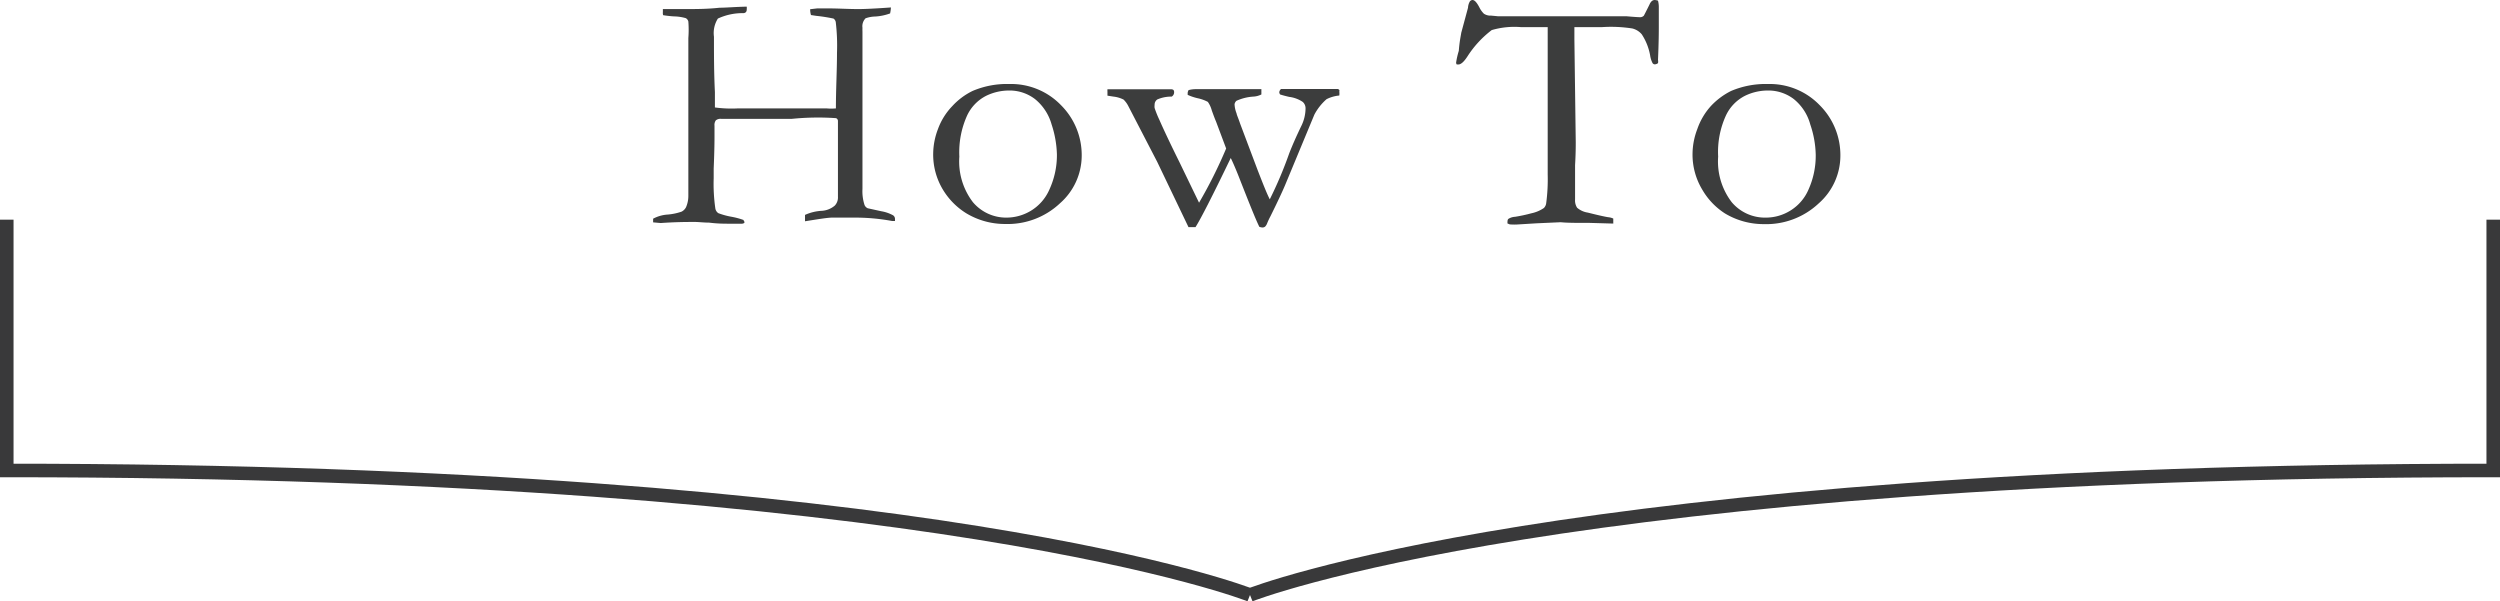<svg xmlns="http://www.w3.org/2000/svg" viewBox="0 0 184.5 44.38"><defs><style>.cls-1{fill:#3c3d3d;}.cls-2{fill:none;stroke:#39393a;stroke-miterlimit:10;}</style></defs><g id="レイヤー_2" data-name="レイヤー 2"><g id="レイヤー_1-2" data-name="レイヤー 1"><path class="cls-1" d="M48.2,16.41v-.27a2.63,2.63,0,0,1,1-.3,4.23,4.23,0,0,0,1.1-.22.75.75,0,0,0,.33-.33,2.1,2.1,0,0,0,.17-.81l0-.93v-.86l0-1c0-.41,0-.93,0-1.56s0-1,0-1V5.8c0-.53,0-1.1,0-1.71s0-1,0-1.28a8,8,0,0,0,0-1.22.38.38,0,0,0-.19-.25,3.33,3.33,0,0,0-.87-.13,7.66,7.66,0,0,1-.8-.09A.56.56,0,0,1,48.92.9c0-.06,0-.14,0-.23l.46,0h1.14c.82,0,1.68,0,2.59-.1.45,0,1.12-.06,2-.08a1.5,1.5,0,0,1,0,.2.33.33,0,0,1-.05.19.26.26,0,0,1-.19.09,4.32,4.32,0,0,0-1.89.4,2,2,0,0,0-.29,1.34c0,1.32,0,2.68.07,4.08l0,1.14A9.08,9.08,0,0,0,54.45,8l.49,0,1.79,0,1.19,0L61,8a3.83,3.83,0,0,0,.69,0c0-1.42.08-2.78.08-4.1a14.77,14.77,0,0,0-.09-2.26.39.39,0,0,0-.17-.27,11.82,11.82,0,0,0-1.27-.2l-.39-.06a1.44,1.44,0,0,1-.06-.43l.52-.06.81,0c.74,0,1.49.05,2.23.05q.72,0,2.4-.12a2.75,2.75,0,0,1-.06.44,3.81,3.81,0,0,1-1.11.23,2.24,2.24,0,0,0-.7.13.83.83,0,0,0-.23.7,2.62,2.62,0,0,0,0,.27c0,.29,0,.48,0,.57V5.16l0,1.14V8.42l0,2c0,.4,0,1,0,1.87v1.65a3.28,3.28,0,0,0,.15,1.18.45.45,0,0,0,.24.25l1,.22a2.76,2.76,0,0,1,.87.3.32.32,0,0,1,.14.27l0,.15H66l-.16,0a14.88,14.88,0,0,0-2.8-.25c-.76,0-1.31,0-1.63,0s-1,.11-2,.27c0-.11,0-.19,0-.24s0-.13,0-.23a3.45,3.45,0,0,1,1.2-.3,1.62,1.62,0,0,0,1-.39.87.87,0,0,0,.23-.65V12.79c0-.53,0-.82,0-.86,0-.7,0-1.7,0-3,0-.11-.07-.18-.14-.21a19.33,19.33,0,0,0-3.25.05l-.87,0-1.23,0-1.73,0H53.22a.55.55,0,0,0-.39.11.58.58,0,0,0-.1.4v.86c0,.14,0,.9-.06,2.3,0,.29,0,.53,0,.71a12.77,12.77,0,0,0,.12,2.22.52.52,0,0,0,.22.36A5.33,5.33,0,0,0,54,16a5.57,5.57,0,0,1,.86.23l.07.12a.14.14,0,0,1,0,.1.33.33,0,0,1-.21.06H54.4l-.52,0c-.42,0-.93,0-1.55-.08-.4,0-.76-.05-1.06-.05-.53,0-1.36,0-2.51.08Z"/><path class="cls-1" d="M68.87,11.3a5.19,5.19,0,0,1,.35-1.77,4.81,4.81,0,0,1,1.06-1.7,5,5,0,0,1,1.5-1.12,6.46,6.46,0,0,1,2.71-.51A5.12,5.12,0,0,1,78.3,7.76a5.2,5.2,0,0,1,1.53,3.76A4.69,4.69,0,0,1,78.23,15a5.64,5.64,0,0,1-4.06,1.53,5.53,5.53,0,0,1-2.86-.79A5.22,5.22,0,0,1,69.59,14,5,5,0,0,1,68.87,11.3Zm5.4,4.76a3.5,3.5,0,0,0,1.8-.5A3.42,3.42,0,0,0,77.44,14,6.06,6.06,0,0,0,78,11.4a7.63,7.63,0,0,0-.39-2.21,3.7,3.7,0,0,0-1.23-1.88,3.08,3.08,0,0,0-1.93-.63,3.88,3.88,0,0,0-1.65.38,3.11,3.11,0,0,0-1.42,1.45,6.58,6.58,0,0,0-.58,3.05,4.94,4.94,0,0,0,1,3.36A3.21,3.21,0,0,0,74.27,16.06Z"/><path class="cls-1" d="M81.73,6.59h4.69a.26.26,0,0,1,.18.05.23.23,0,0,1,.05.15.37.37,0,0,1-.18.34,2.54,2.54,0,0,0-1.06.21.46.46,0,0,0-.2.4.86.86,0,0,0,0,.23,7.54,7.54,0,0,0,.35.87c.28.64.77,1.69,1.48,3.12l1.45,3a34.32,34.32,0,0,0,2-4l-.75-2c-.08-.18-.18-.45-.31-.81a2,2,0,0,0-.29-.63,2.88,2.88,0,0,0-.75-.27A3.74,3.74,0,0,1,87.65,7V6.86a.46.46,0,0,1,.07-.21,2,2,0,0,1,.47-.07h2.68l1.5,0h.72l0,.39a1.47,1.47,0,0,1-.61.16,3.52,3.52,0,0,0-1.23.31.43.43,0,0,0-.14.25,2.05,2.05,0,0,0,.15.68c0,.08.12.33.26.75l1.3,3.45c.39,1,.68,1.74.89,2.14a29.63,29.63,0,0,0,1.43-3.38c.22-.57.52-1.25.88-2A3,3,0,0,0,96.35,8a.63.63,0,0,0-.21-.48,2.28,2.28,0,0,0-1-.37c-.3-.07-.52-.13-.67-.18a.35.35,0,0,1-.06-.16.36.36,0,0,1,.13-.24h1.18l.56,0,1,0,.85,0h.61a.26.26,0,0,1,.1.07.17.17,0,0,1,0,.12,1.06,1.06,0,0,1,0,.29,2.57,2.57,0,0,0-.94.27A4,4,0,0,0,97,8.46l-2.18,5.25c-.21.49-.56,1.24-1.06,2.25a5.15,5.15,0,0,0-.24.51.73.73,0,0,1-.15.25.32.32,0,0,1-.2.07.87.87,0,0,1-.23-.05c-.23-.45-.73-1.69-1.52-3.71-.21-.53-.41-1-.59-1.37q-2,4.15-2.6,5.1l-.27,0-.25,0-2.31-4.82L83.26,7.81a1.81,1.81,0,0,0-.34-.46,2.18,2.18,0,0,0-.74-.22l-.45-.07c0-.13,0-.22,0-.28A1.42,1.42,0,0,1,81.73,6.59Z"/><path class="cls-1" d="M107.84,2.42l.5-1.85a1,1,0,0,1,.14-.47.26.26,0,0,1,.19-.1c.15,0,.31.17.5.53a1.75,1.75,0,0,0,.34.48.89.89,0,0,0,.39.14l.12,0,.53.05,2.88,0h4.41l1.89,0,.3,0c.56.05.9.07,1,.07a.37.37,0,0,0,.29-.12s.16-.3.41-.81c.1-.23.23-.34.39-.34a.93.93,0,0,1,.24.05,1.84,1.84,0,0,1,.06.43V2c0,.25,0,1.06-.06,2.42a.6.6,0,0,1,0,.24.45.45,0,0,1-.23.09.21.21,0,0,1-.17-.09,1.82,1.82,0,0,1-.18-.57,4.17,4.17,0,0,0-.62-1.56,1.33,1.33,0,0,0-.7-.43A10.19,10.19,0,0,0,118.25,2h-2.06q0,.5,0,.9l.1,7.58c0,.31,0,.88-.05,1.71l0,1.63,0,.9a1,1,0,0,0,.15.61,1.55,1.55,0,0,0,.79.36c.75.19,1.25.3,1.5.34a1.09,1.09,0,0,1,.38.1v.37l-1.73-.05c-1,0-1.67,0-2.15-.05l-1.78.08-1.31.08a4.17,4.17,0,0,1-.67,0l-.17-.07c0-.19,0-.31.11-.36a1,1,0,0,1,.45-.13,11.74,11.74,0,0,0,1.21-.26,2.56,2.56,0,0,0,.92-.39.61.61,0,0,0,.17-.36,13.32,13.32,0,0,0,.11-2.12V10.73l0-4.53,0-1V2h-2a5.94,5.94,0,0,0-2.13.22,7.57,7.57,0,0,0-1.79,1.94c-.26.4-.48.6-.68.6l-.11,0a.27.27,0,0,1-.05-.13,5.69,5.69,0,0,1,.2-.88C107.71,3.06,107.81,2.64,107.84,2.42Z"/><path class="cls-1" d="M124.91,11.3a5.19,5.19,0,0,1,.35-1.77,4.93,4.93,0,0,1,1-1.7,5.24,5.24,0,0,1,1.5-1.12,6.54,6.54,0,0,1,2.72-.51,5.12,5.12,0,0,1,3.81,1.56,5.2,5.2,0,0,1,1.53,3.76,4.69,4.69,0,0,1-1.6,3.49,5.66,5.66,0,0,1-4.06,1.53,5.53,5.53,0,0,1-2.86-.79A5.13,5.13,0,0,1,125.63,14,5,5,0,0,1,124.91,11.3Zm5.4,4.76a3.44,3.44,0,0,0,1.79-.5,3.39,3.39,0,0,0,1.38-1.6A6.06,6.06,0,0,0,134,11.4a7.36,7.36,0,0,0-.4-2.21,3.62,3.62,0,0,0-1.22-1.88,3.09,3.09,0,0,0-1.94-.63,3.87,3.87,0,0,0-1.64.38,3.11,3.11,0,0,0-1.42,1.45,6.46,6.46,0,0,0-.58,3.05,4.94,4.94,0,0,0,1,3.36A3.21,3.21,0,0,0,130.31,16.06Z"/><path class="cls-2" d="M.5,16.21V34.72c68.64,0,91.75,9.19,91.75,9.19"/><path class="cls-2" d="M184,16.21V34.72c-68.64,0-91.75,9.19-91.75,9.19"/></g></g></svg>